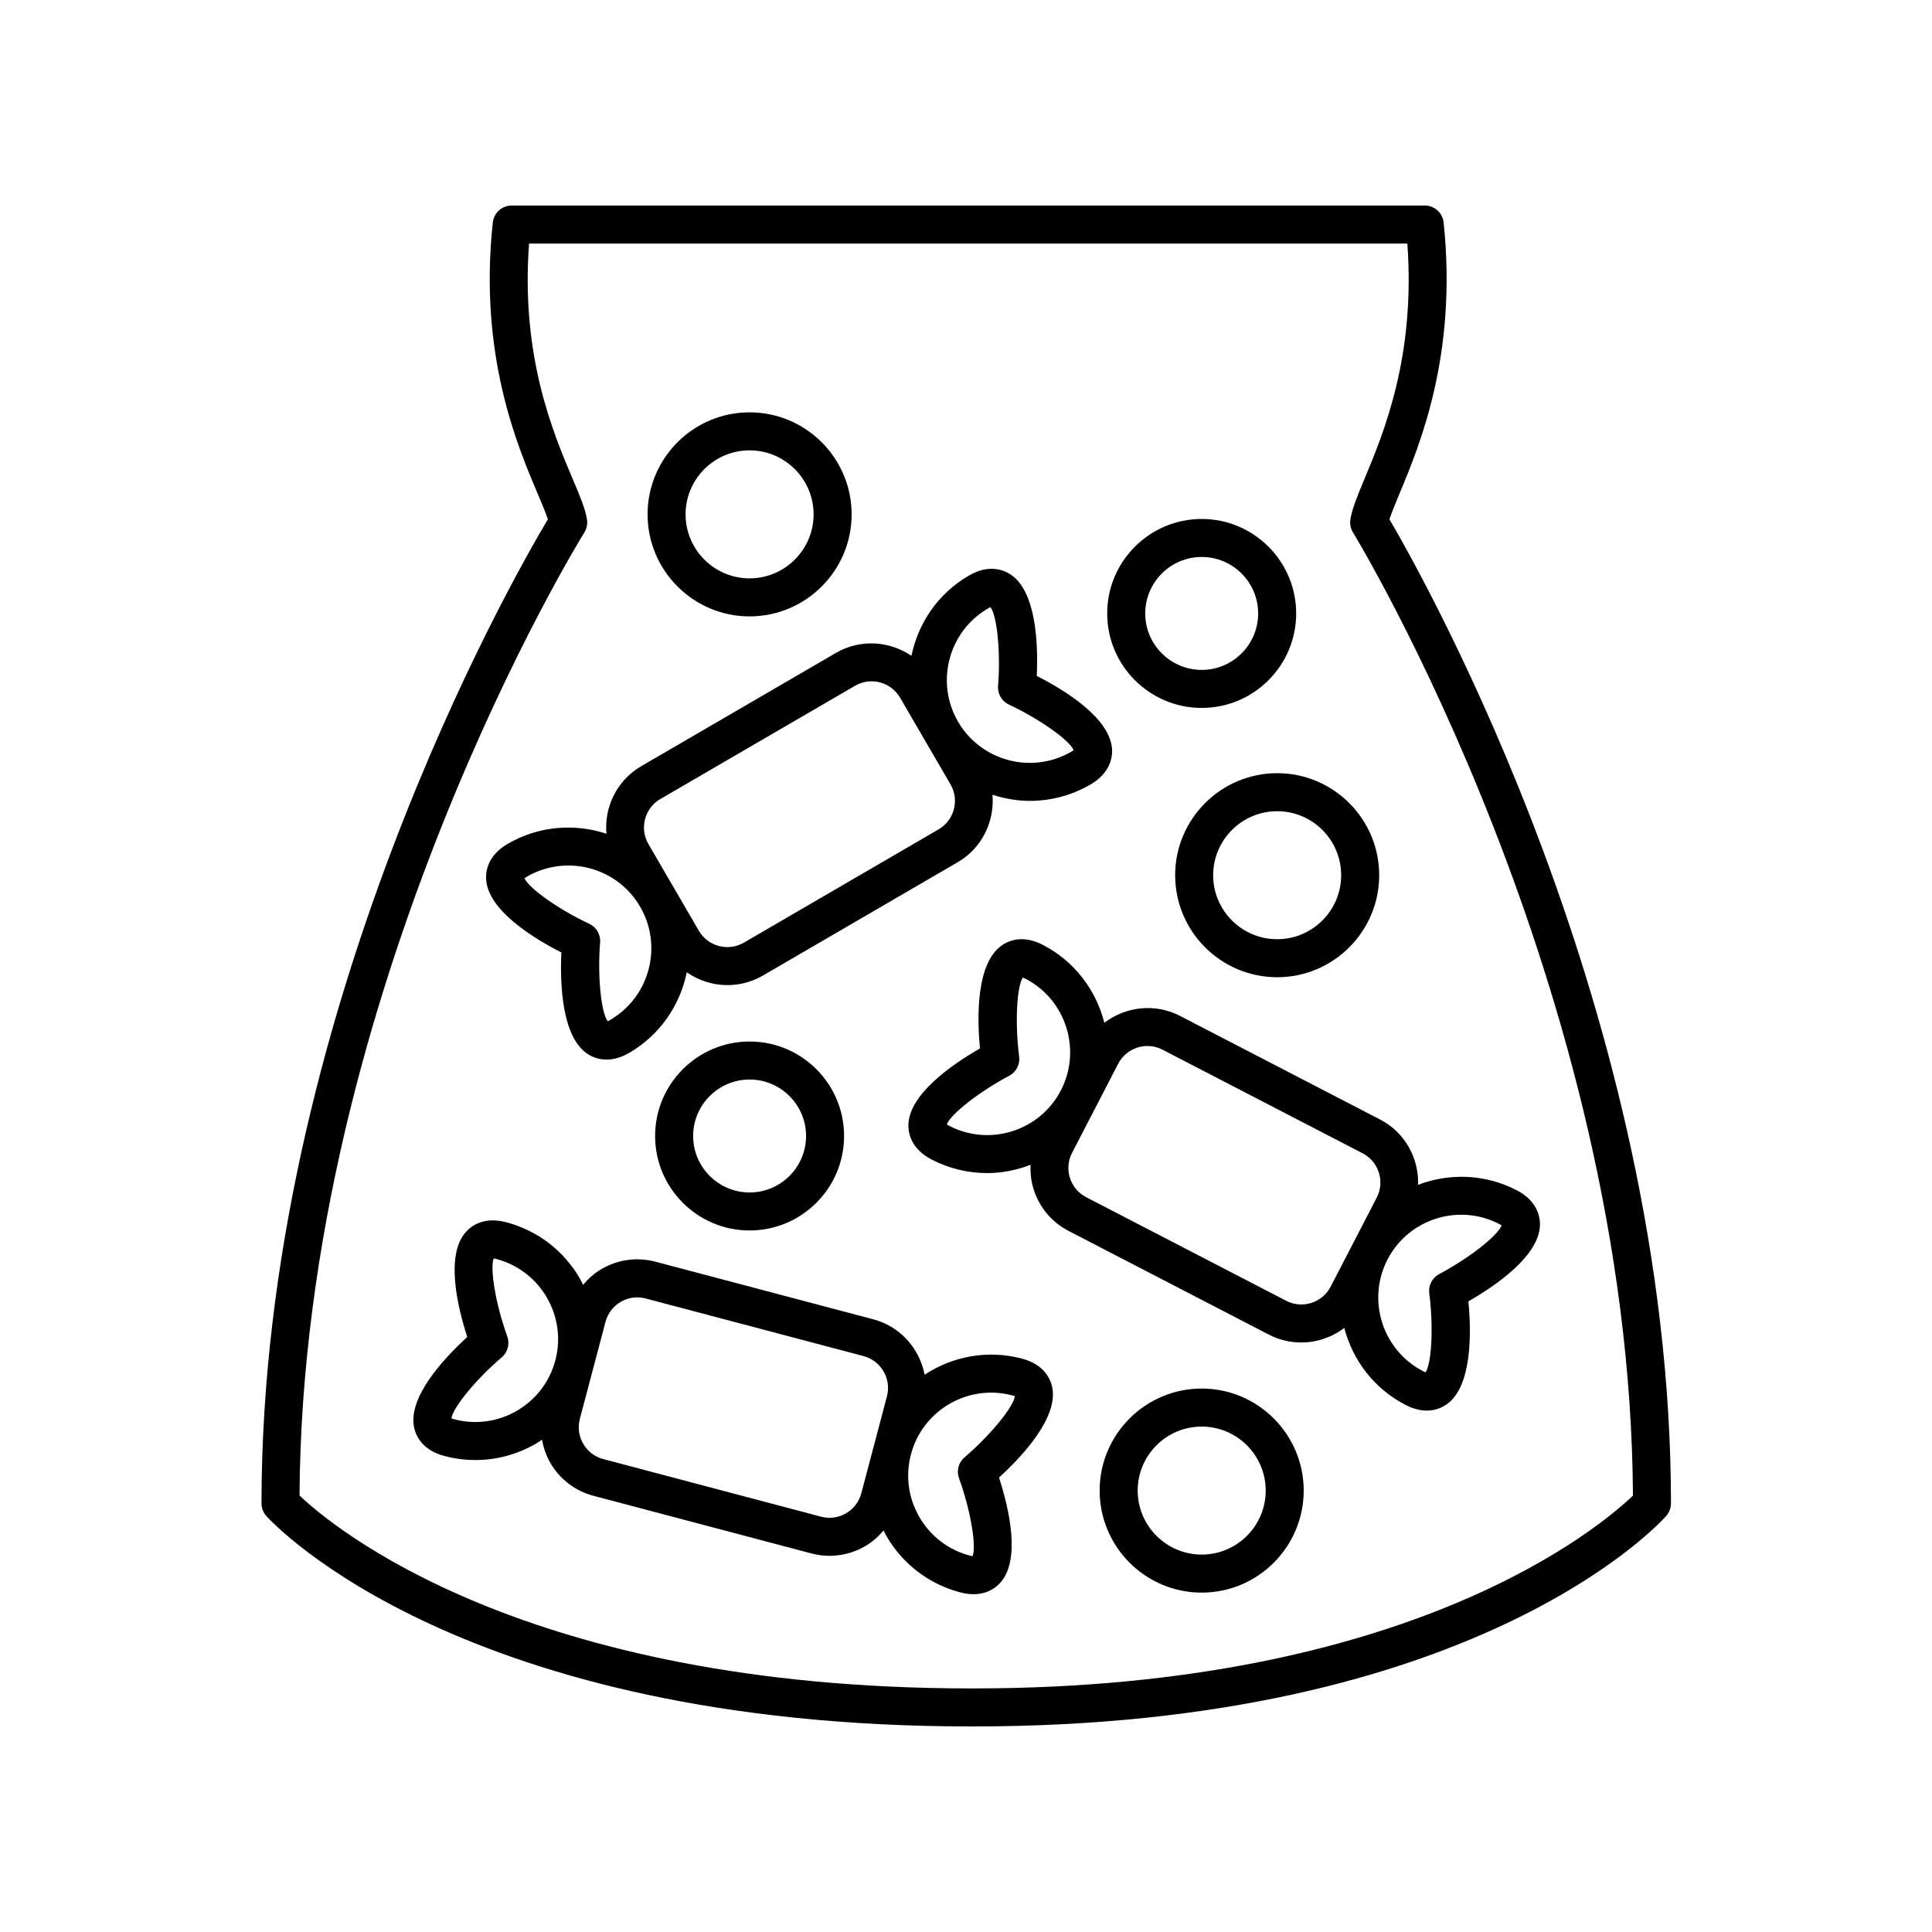 <?xml version="1.0" encoding="UTF-8"?>
<!-- Uploaded to: SVG Repo, www.svgrepo.com, Generator: SVG Repo Mixer Tools -->
<svg fill="#000000" width="800px" height="800px" version="1.1" viewBox="144 144 512 512" xmlns="http://www.w3.org/2000/svg">
 <g>
  <path d="m304.71 364.95c-8.41-2.777-17.918-2.117-26.164 2.68-5.211 3.031-5.824 7.106-5.727 9.266 0.375 8.242 12.355 15.641 19.949 19.52-0.383 8.52 0.133 22.59 7.109 26.992 1.023 0.645 2.684 1.395 4.859 1.395 1.707 0 3.734-0.461 6.027-1.793 8.215-4.781 13.48-12.688 15.238-21.344 3.168 2.199 6.93 3.402 10.77 3.402 3.207 0 6.453-0.82 9.422-2.547l51.605-30.023c6.484-3.773 9.816-10.859 9.215-17.883 3.195 1.035 6.531 1.629 9.91 1.629 5.465 0 10.996-1.398 16.055-4.336 5.211-3.031 5.824-7.106 5.727-9.266-0.379-8.242-12.355-15.641-19.949-19.52 0.383-8.52-0.133-22.586-7.109-26.988-1.824-1.152-5.672-2.633-10.887 0.398-8.191 4.766-13.449 12.641-15.219 21.266-5.797-3.938-13.551-4.527-20.008-0.77l-51.609 30.023c-6.492 3.769-9.824 10.867-9.215 17.898zm101.12-59.711c0.285-0.164 0.5-0.27 0.664-0.328 1.75 2.312 2.719 12.059 2.004 20.852-0.168 2.098 0.984 4.082 2.894 4.973 8 3.734 15.996 9.391 17.141 12.051-0.133 0.109-0.336 0.25-0.613 0.414-10.469 6.09-23.938 2.519-30.023-7.938-6.086-10.465-2.531-23.934 7.934-30.023zm-89.992 62.445c-2.414-4.156-1.004-9.508 3.152-11.926l51.609-30.023c4.164-2.418 9.508-1.004 11.926 3.156l13.363 22.969c2.422 4.156 1.004 9.508-3.152 11.93l-51.605 30.023c-4.152 2.414-9.512 1.004-11.93-3.152zm-2.199 16.594c6.086 10.465 2.527 23.93-7.938 30.023-0.281 0.164-0.5 0.266-0.664 0.328-1.75-2.312-2.723-12.059-2.004-20.852 0.168-2.098-0.984-4.082-2.894-4.973-8-3.734-15.988-9.391-17.141-12.051 0.137-0.105 0.336-0.246 0.613-0.41 10.453-6.082 23.938-2.539 30.027 7.934z"/>
  <path d="m427.21 470.22 53.023 27.453c2.754 1.426 5.707 2.102 8.609 2.102 4.109 0 8.125-1.371 11.406-3.859 2.211 8.492 7.84 16.059 16.227 20.402 2.141 1.105 4.031 1.504 5.633 1.504 2.414 0 4.195-0.898 5.258-1.645 6.754-4.734 6.578-18.812 5.777-27.305 7.398-4.25 18.996-12.227 18.965-20.477-0.008-2.16-0.82-6.199-6.176-8.973-8.418-4.356-17.883-4.566-26.117-1.438 0.215-7.004-3.445-13.867-10.074-17.301l-53.023-27.457c-6.672-3.449-14.445-2.457-20.055 1.824-2.168-8.59-7.824-16.262-16.289-20.645-5.363-2.777-9.121-1.105-10.895 0.137-6.754 4.734-6.578 18.812-5.777 27.305-7.398 4.25-18.996 12.227-18.969 20.477 0.012 2.16 0.82 6.199 6.176 8.973 4.695 2.43 9.723 3.582 14.676 3.582 3.965 0 7.863-0.789 11.531-2.199-0.098 2.18 0.133 4.383 0.812 6.527 1.527 4.793 4.824 8.699 9.281 11.012zm84.477 7.59 0.039-0.07c5.586-10.727 18.855-14.93 29.578-9.367 0.289 0.148 0.496 0.281 0.637 0.383-1.016 2.711-8.719 8.754-16.527 12.879-1.859 0.98-2.918 3.019-2.641 5.106 1.137 8.754 0.648 18.535-0.98 20.926-0.168-0.055-0.391-0.148-0.68-0.297-10.742-5.559-14.961-18.812-9.426-29.559zm-83.578-28.297 12.215-23.598c1.555-2.992 4.606-4.711 7.766-4.711 1.348 0 2.715 0.316 3.996 0.977l53.023 27.453c4.269 2.211 5.949 7.484 3.734 11.758l-6.062 11.711c-0.008 0.016-0.016 0.027-0.023 0.039-0.008 0.016-0.012 0.027-0.02 0.043l-6.109 11.805c-2.219 4.273-7.484 5.953-11.758 3.738l-53.023-27.457c-2.07-1.07-3.598-2.883-4.305-5.102-0.707-2.223-0.504-4.586 0.566-6.656zm-2.961-16.555c-5.57 10.754-18.859 14.961-29.598 9.398-0.289-0.148-0.496-0.281-0.633-0.383 1.012-2.711 8.719-8.754 16.527-12.879 1.859-0.98 2.918-3.019 2.641-5.106-1.137-8.754-0.648-18.535 0.98-20.926 0.168 0.055 0.387 0.148 0.68 0.297 10.746 5.566 14.965 18.844 9.402 29.598z"/>
  <path d="m267.53 470.41c-5.559 6.094-2.324 19.797 0.305 27.91-6.297 5.754-15.883 16.062-14.062 24.109 0.477 2.109 2.148 5.875 7.981 7.418 2.731 0.723 5.496 1.078 8.242 1.078 5.59 0 11.102-1.473 16.059-4.359 0.551-0.32 1.062-0.684 1.59-1.031 0.383 2.137 1.082 4.223 2.207 6.156 2.527 4.344 6.594 7.438 11.445 8.719l57.727 15.266c1.605 0.422 3.227 0.633 4.836 0.633 3.281 0 6.516-0.863 9.422-2.555 1.895-1.102 3.5-2.543 4.871-4.168 0.266 0.516 0.508 1.039 0.801 1.543 4.301 7.398 11.227 12.676 19.496 14.859 1.305 0.344 2.484 0.488 3.543 0.488 3.68 0 5.93-1.75 7.059-2.992 5.566-6.094 2.328-19.793-0.305-27.91 6.297-5.758 15.883-16.066 14.062-24.109-0.477-2.109-2.148-5.875-7.981-7.418-9.168-2.426-18.453-0.574-25.801 4.269-1.32-6.887-6.391-12.781-13.602-14.688l-57.723-15.262c-4.875-1.285-9.922-0.598-14.258 1.922-1.91 1.113-3.531 2.562-4.91 4.211-0.293-0.582-0.57-1.168-0.898-1.734-4.301-7.394-11.227-12.672-19.496-14.859-5.852-1.543-9.152 0.91-10.609 2.504zm117.88 59.016 0.008-0.027c3.106-11.703 15.148-18.699 26.832-15.605 0.32 0.082 0.547 0.168 0.703 0.234-0.398 2.875-6.609 10.453-13.328 16.164-1.605 1.367-2.188 3.586-1.473 5.566 3.016 8.293 4.664 17.945 3.598 20.637-0.168-0.016-0.406-0.059-0.723-0.141-5.672-1.5-10.422-5.117-13.367-10.188-2.949-5.066-3.746-10.977-2.25-16.641zm-87.742-9.418 6.793-25.691c0.594-2.254 2.031-4.141 4.051-5.312 1.348-0.785 2.848-1.184 4.367-1.184 0.746 0 1.5 0.098 2.242 0.293l57.723 15.262c4.648 1.23 7.434 6.016 6.207 10.668l-3.371 12.754c-0.004 0.012-0.008 0.023-0.012 0.035s-0.004 0.027-0.008 0.039l-3.402 12.859c-0.594 2.254-2.031 4.141-4.051 5.312-2.012 1.172-4.359 1.492-6.613 0.895l-57.719-15.266c-2.254-0.594-4.137-2.031-5.309-4.047-1.176-2.016-1.492-4.363-0.898-6.617zm-20.707-16.297c1.605-1.363 2.188-3.586 1.473-5.562-3.012-8.297-4.664-17.949-3.598-20.641 0.172 0.02 0.41 0.059 0.723 0.145 11.703 3.098 18.711 15.137 15.617 26.84-1.496 5.672-5.117 10.418-10.184 13.367-5.074 2.949-10.992 3.75-16.656 2.25-0.32-0.082-0.547-0.168-0.703-0.234 0.398-2.875 6.609-10.453 13.328-16.164z"/>
  <path d="m369.69 280.31c0-14.906-12.129-27.035-27.039-27.035-14.906 0-27.035 12.129-27.035 27.035s12.129 27.039 27.035 27.039c14.91 0 27.039-12.133 27.039-27.039zm-10.078 0c0 9.352-7.609 16.961-16.965 16.961-9.352 0-16.961-7.609-16.961-16.961 0-9.352 7.606-16.961 16.961-16.961 9.355 0.004 16.965 7.609 16.965 16.961z"/>
  <path d="m509.5 375.94c0-14.906-12.129-27.039-27.035-27.039s-27.035 12.129-27.035 27.039c0 14.906 12.129 27.035 27.035 27.035s27.035-12.129 27.035-27.035zm-10.078 0c0 9.352-7.606 16.961-16.961 16.961-9.352 0-16.961-7.609-16.961-16.961 0-9.352 7.606-16.961 16.961-16.961 9.355-0.004 16.961 7.606 16.961 16.961z"/>
  <path d="m435.42 539.02c0 14.906 12.129 27.039 27.039 27.039 14.906 0 27.035-12.129 27.035-27.039 0-14.906-12.129-27.039-27.035-27.039-14.91 0-27.039 12.129-27.039 27.039zm10.078 0c0-9.352 7.609-16.961 16.965-16.961 9.352 0 16.961 7.609 16.961 16.961 0 9.352-7.606 16.961-16.961 16.961-9.355 0-16.965-7.609-16.965-16.961z"/>
  <path d="m487.5 306.57c0-13.809-11.234-25.039-25.039-25.039-13.809 0-25.043 11.234-25.043 25.039 0 13.809 11.234 25.039 25.043 25.039 13.809 0.004 25.039-11.23 25.039-25.039zm-10.074 0c0 8.25-6.711 14.965-14.961 14.965s-14.965-6.715-14.965-14.965 6.715-14.965 14.965-14.965 14.961 6.715 14.961 14.965z"/>
  <path d="m342.65 470.09c13.809 0 25.043-11.234 25.043-25.039 0-13.809-11.234-25.039-25.043-25.039-13.805 0-25.039 11.234-25.039 25.039 0 13.809 11.23 25.039 25.039 25.039zm0-10.074c-8.25 0-14.961-6.715-14.961-14.965s6.711-14.965 14.961-14.965 14.965 6.715 14.965 14.965-6.715 14.965-14.965 14.965z"/>
  <path d="m213.3 542.41c0 1.25 0.469 2.457 1.305 3.383 2.062 2.277 52.066 55.73 186.73 55.73h0.586c132.43 0 181.6-53.484 183.63-55.762 0.82-0.922 1.273-2.117 1.273-3.352 0-128.95-65.297-244.92-74.602-260.78 0.555-1.75 1.57-4.188 2.695-6.894 5.363-12.867 15.344-36.816 11.66-71.758-0.266-2.559-2.426-4.504-5.004-4.504h-241.97c-2.574 0-4.734 1.941-5.008 4.504-3.75 34.953 6.406 58.91 11.863 71.781 1.141 2.695 2.168 5.121 2.734 6.867-9.516 15.941-75.891 131.88-75.891 260.78zm10.078-2.078c0.758-134.35 74.723-254.02 75.473-255.21 0.645-1.027 0.895-2.258 0.707-3.461-0.453-2.863-1.871-6.207-3.832-10.832-5.191-12.266-13.734-32.41-11.523-62.273h232.76c2.176 29.883-6.223 50.039-11.34 62.312-1.922 4.617-3.316 7.953-3.758 10.805-0.184 1.184 0.059 2.394 0.688 3.418 0.738 1.199 73.457 120.88 74.195 255.26-8.398 8.055-58.73 51.098-174.83 51.098h-0.586c-118.56 0-169.43-43.004-177.95-51.113z"/>
 </g>
</svg>